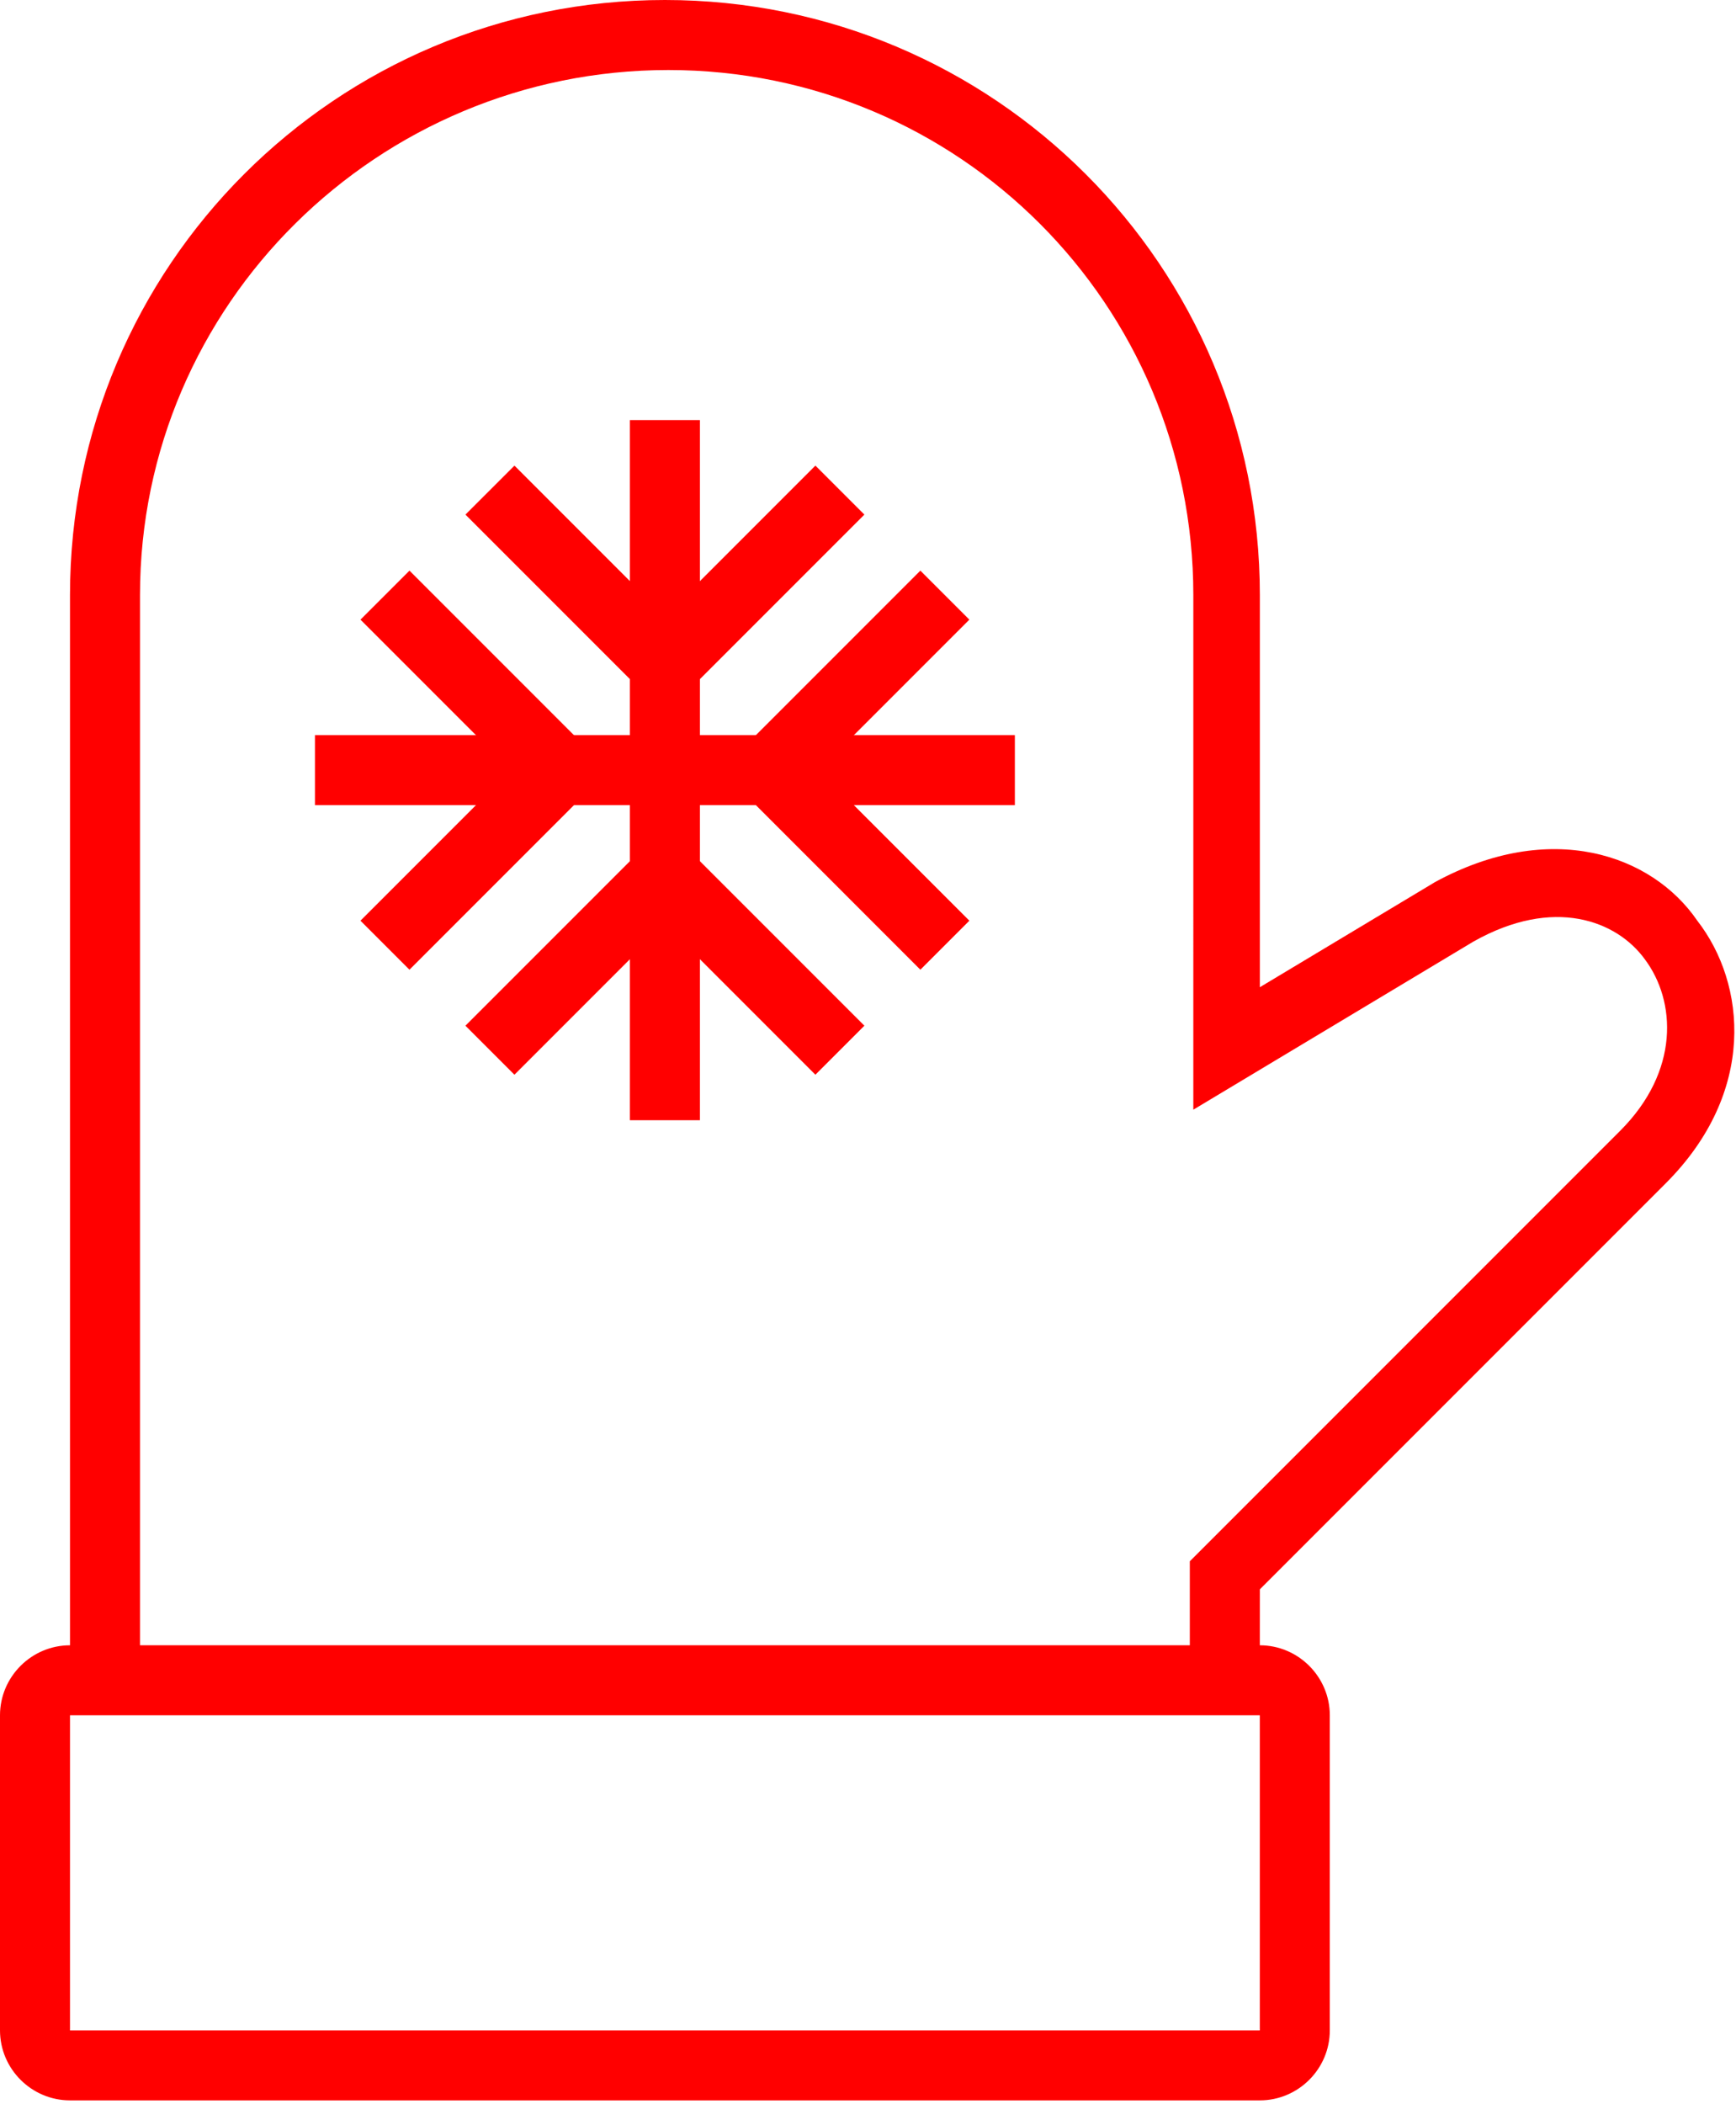 <?xml version="1.0" encoding="UTF-8"?> <svg xmlns="http://www.w3.org/2000/svg" width="463" height="561" viewBox="0 0 463 561" fill="none"> <path d="M335.998 560.005H18.668C8.402 560.005 0 551.607 0 541.337V457.337C0 447.071 8.398 438.669 18.668 438.669H335.998C346.264 438.669 354.666 447.067 354.666 457.337V541.337C354.666 551.607 346.268 560.005 335.998 560.005ZM18.668 457.335V541.335H335.998V457.335H18.668Z" fill="#FF0000"></path> <path d="M335.998 448.005H317.33V416.271L432.13 301.471C447.997 285.604 447.064 266.936 438.665 255.737C431.2 245.471 414.399 238.936 392.931 251.069L318.263 295.87L318.267 158.67C318.267 81.205 255.732 18.67 178.267 18.67C100.798 18.67 37.337 81.201 37.337 158.67V448H18.669V158.67C18.669 70.936 89.603 0 177.339 0C265.075 0 336.009 70.934 336.009 158.67V263.21L382.677 235.21C413.478 218.409 440.544 227.745 452.677 245.476C465.743 262.277 468.544 291.21 444.279 315.476L336.009 423.746L335.998 448.005Z" fill="#FF0000"></path> <path d="M167.998 112.005H186.666V298.675H167.998V112.005Z" fill="#FF0000"></path> <path d="M177.338 190.405L124.135 137.206L137.205 124.14L177.338 164.273L217.471 124.14L230.537 137.206L177.338 190.405Z" fill="#FF0000"></path> <path d="M217.468 286.545L177.335 246.408L137.202 286.545L124.132 273.475L177.335 220.276L230.534 273.475L217.468 286.545Z" fill="#FF0000"></path> <path d="M83.998 196.005H270.668V214.673H83.998V196.005Z" fill="#FF0000"></path> <path d="M245.468 258.545L192.269 205.342L245.468 152.143L258.534 165.209L218.401 205.342L258.534 245.475L245.468 258.545Z" fill="#FF0000"></path> <path d="M109.208 258.545L96.138 245.475L136.275 205.342L96.138 165.209L109.208 152.143L162.407 205.342L109.208 258.545Z" fill="#FF0000"></path> </svg> 